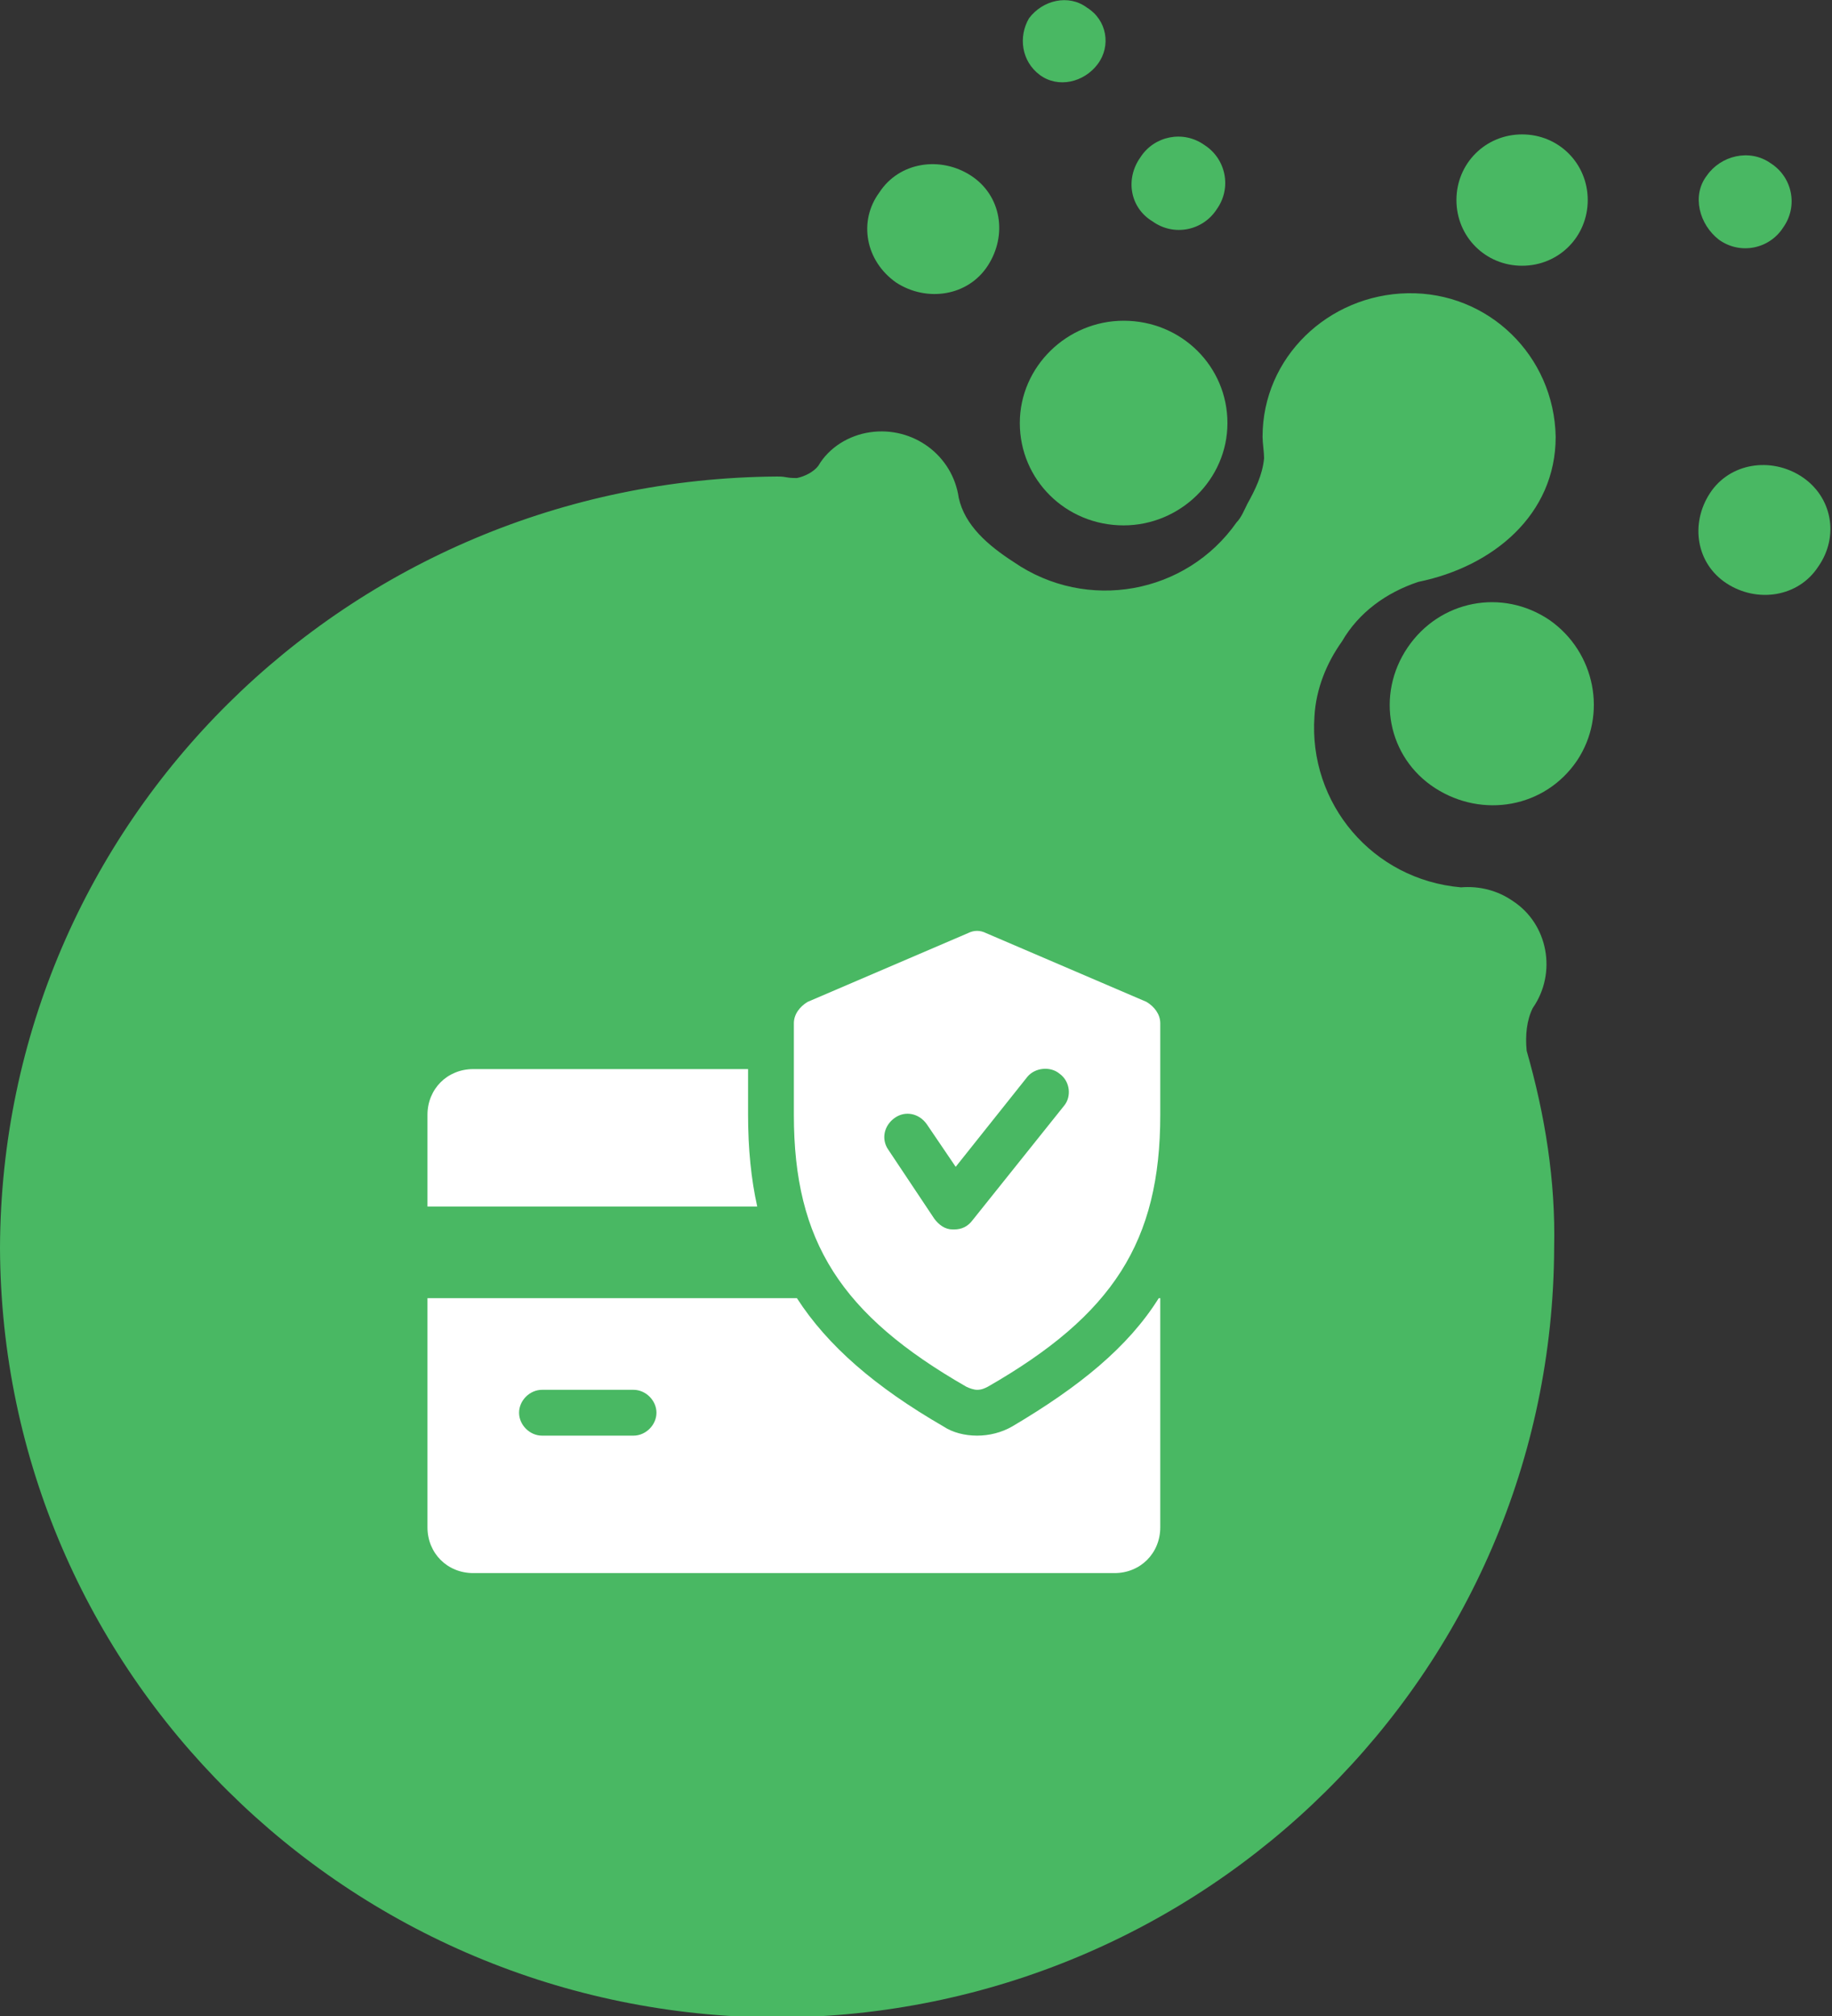 <svg xmlns="http://www.w3.org/2000/svg" xmlns:xlink="http://www.w3.org/1999/xlink" id="Layer_1" x="0px" y="0px" viewBox="0 0 120 132" style="enable-background:new 0 0 120 132;" xml:space="preserve"><rect x="0" y="0" width="120" height="132" fill="#333333" stroke="none"/><style type="text/css">	.st0{clip-path:url(#SVGID_2_);}	.st1{fill:#49B863;}	.st2{fill:#FFFFFF;}</style><g>	<defs>		<rect id="SVGID_1_" width="120" height="132"></rect>	</defs>	<clipPath id="SVGID_2_">		<use xlink:href="#SVGID_1_" style="overflow:visible;"></use>	</clipPath>	<g class="st0">		<path class="st1" d="M100.4,66c1.6-2.3,1-5.5-1.3-7c-1-0.7-2.2-1-3.4-0.9c-5.8-0.5-10-5.5-9.6-11.2c0.1-1.8,0.8-3.5,1.8-4.9   c1.1-1.9,2.9-3.2,5-3.9c4.9-1,9-4.4,9-9.5c-0.1-5.3-4.4-9.5-9.7-9.4c-5.2,0.1-9.5,4.2-9.5,9.4c0,0.4,0.1,1,0.1,1.4   c-0.1,1.1-0.6,2.1-1.1,3c-0.2,0.4-0.4,0.9-0.7,1.2c-3.3,4.7-9.8,5.9-14.6,2.6c-1.7-1.1-3.2-2.4-3.6-4.2c-0.4-2.8-3-4.7-5.8-4.3   c-1.4,0.2-2.7,1-3.4,2.2c-0.3,0.4-0.9,0.7-1.4,0.8c-0.8,0-0.6-0.1-1.3-0.1C22.8,31.4,0.1,53.8,0,81.7   c0.1,27.8,22.8,50.3,50.9,50.4c28.1-0.1,50.8-22.6,50.9-50.4c0.1-4.4-0.6-8.7-1.8-12.9C99.9,67.8,100,66.8,100.4,66z"></path>		<path class="st1" d="M101.5,40.6c-3.1-2.1-7.2-1.3-9.3,1.8c-2.1,3.1-1.3,7.2,1.8,9.2s7.2,1.3,9.3-1.8   C105.3,46.8,104.5,42.7,101.5,40.6z"></path>		<path class="st1" d="M73.6,34.4c3.7,0,6.8-3,6.8-6.7s-3-6.7-6.8-6.7c-3.7,0-6.8,3-6.8,6.7S69.8,34.4,73.6,34.4z"></path>		<path class="st1" d="M118,31.2c-2-1.3-4.7-0.9-6,1.1c-1.3,2-0.9,4.6,1.1,5.9c2,1.3,4.7,0.9,6-1.1C120.5,35.1,120,32.5,118,31.2z"></path>		<path class="st1" d="M99.7,17.4c2.4,0,4.3-1.9,4.3-4.3s-1.9-4.3-4.3-4.3c-2.4,0-4.3,1.9-4.3,4.3S97.3,17.4,99.7,17.4z"></path>		<path class="st1" d="M58.7,18.5c2,1.3,4.7,0.9,6-1.1c1.3-2,0.9-4.6-1.1-5.9c-2-1.3-4.7-0.9-6,1.1C56.2,14.5,56.7,17.1,58.7,18.5z"></path>		<path class="st1" d="M75.5,14.5c1.4,1,3.3,0.6,4.2-0.8c1-1.4,0.6-3.3-0.8-4.2c-1.4-1-3.3-0.6-4.2,0.8C73.7,11.7,74,13.6,75.5,14.5   z"></path>		<path class="st1" d="M112.6,15.7c1.4,1,3.3,0.6,4.2-0.8c1-1.4,0.6-3.3-0.8-4.2c-1.4-1-3.3-0.5-4.2,0.8   C110.8,12.8,111.3,14.7,112.6,15.7z"></path>		<path class="st1" d="M68.1,4.9c1.2,0.9,2.9,0.5,3.8-0.7c0.9-1.2,0.6-2.9-0.7-3.7c-1.2-0.9-2.9-0.5-3.8,0.7   C66.7,2.4,66.9,4,68.1,4.9z"></path>		<path class="st2" d="M49,73v-3H31c-1.7,0-3,1.3-3,3v6h21.6C49.2,77.2,49,75.2,49,73z"></path>		<path class="st2" d="M75.9,85c-2,3.2-5.2,5.8-9.6,8.4C65.6,93.8,64.8,94,64,94s-1.6-0.2-2.2-0.6c-4.5-2.6-7.6-5.3-9.6-8.4H28v15   c0,1.7,1.3,3,3,3h42c1.7,0,3-1.3,3-3V85H75.9z M41.5,94h-6c-0.8,0-1.5-0.7-1.5-1.5c0-0.8,0.7-1.5,1.5-1.5h6c0.8,0,1.5,0.7,1.5,1.5   C43,93.3,42.3,94,41.5,94z"></path>		<path class="st2" d="M75.1,65.6l-10.5-4.5c-0.4-0.2-0.8-0.2-1.2,0l-10.5,4.5C52.4,65.9,52,66.4,52,67v6c0,8.3,3.1,13.1,11.3,17.8   c0.2,0.1,0.5,0.2,0.7,0.2c0.3,0,0.5-0.1,0.7-0.2C72.9,86.1,76,81.3,76,73v-6C76,66.4,75.6,65.9,75.1,65.6z M69.7,72.4l-6,7.5   c-0.3,0.4-0.7,0.6-1.2,0.6c0,0,0,0-0.1,0c-0.5,0-0.9-0.3-1.2-0.7l-3-4.5c-0.5-0.7-0.3-1.6,0.4-2.1c0.7-0.5,1.6-0.3,2.1,0.4   l1.9,2.8l4.7-5.9c0.5-0.6,1.5-0.7,2.1-0.2C70.1,70.8,70.2,71.8,69.7,72.4z"></path>	</g></g></svg>